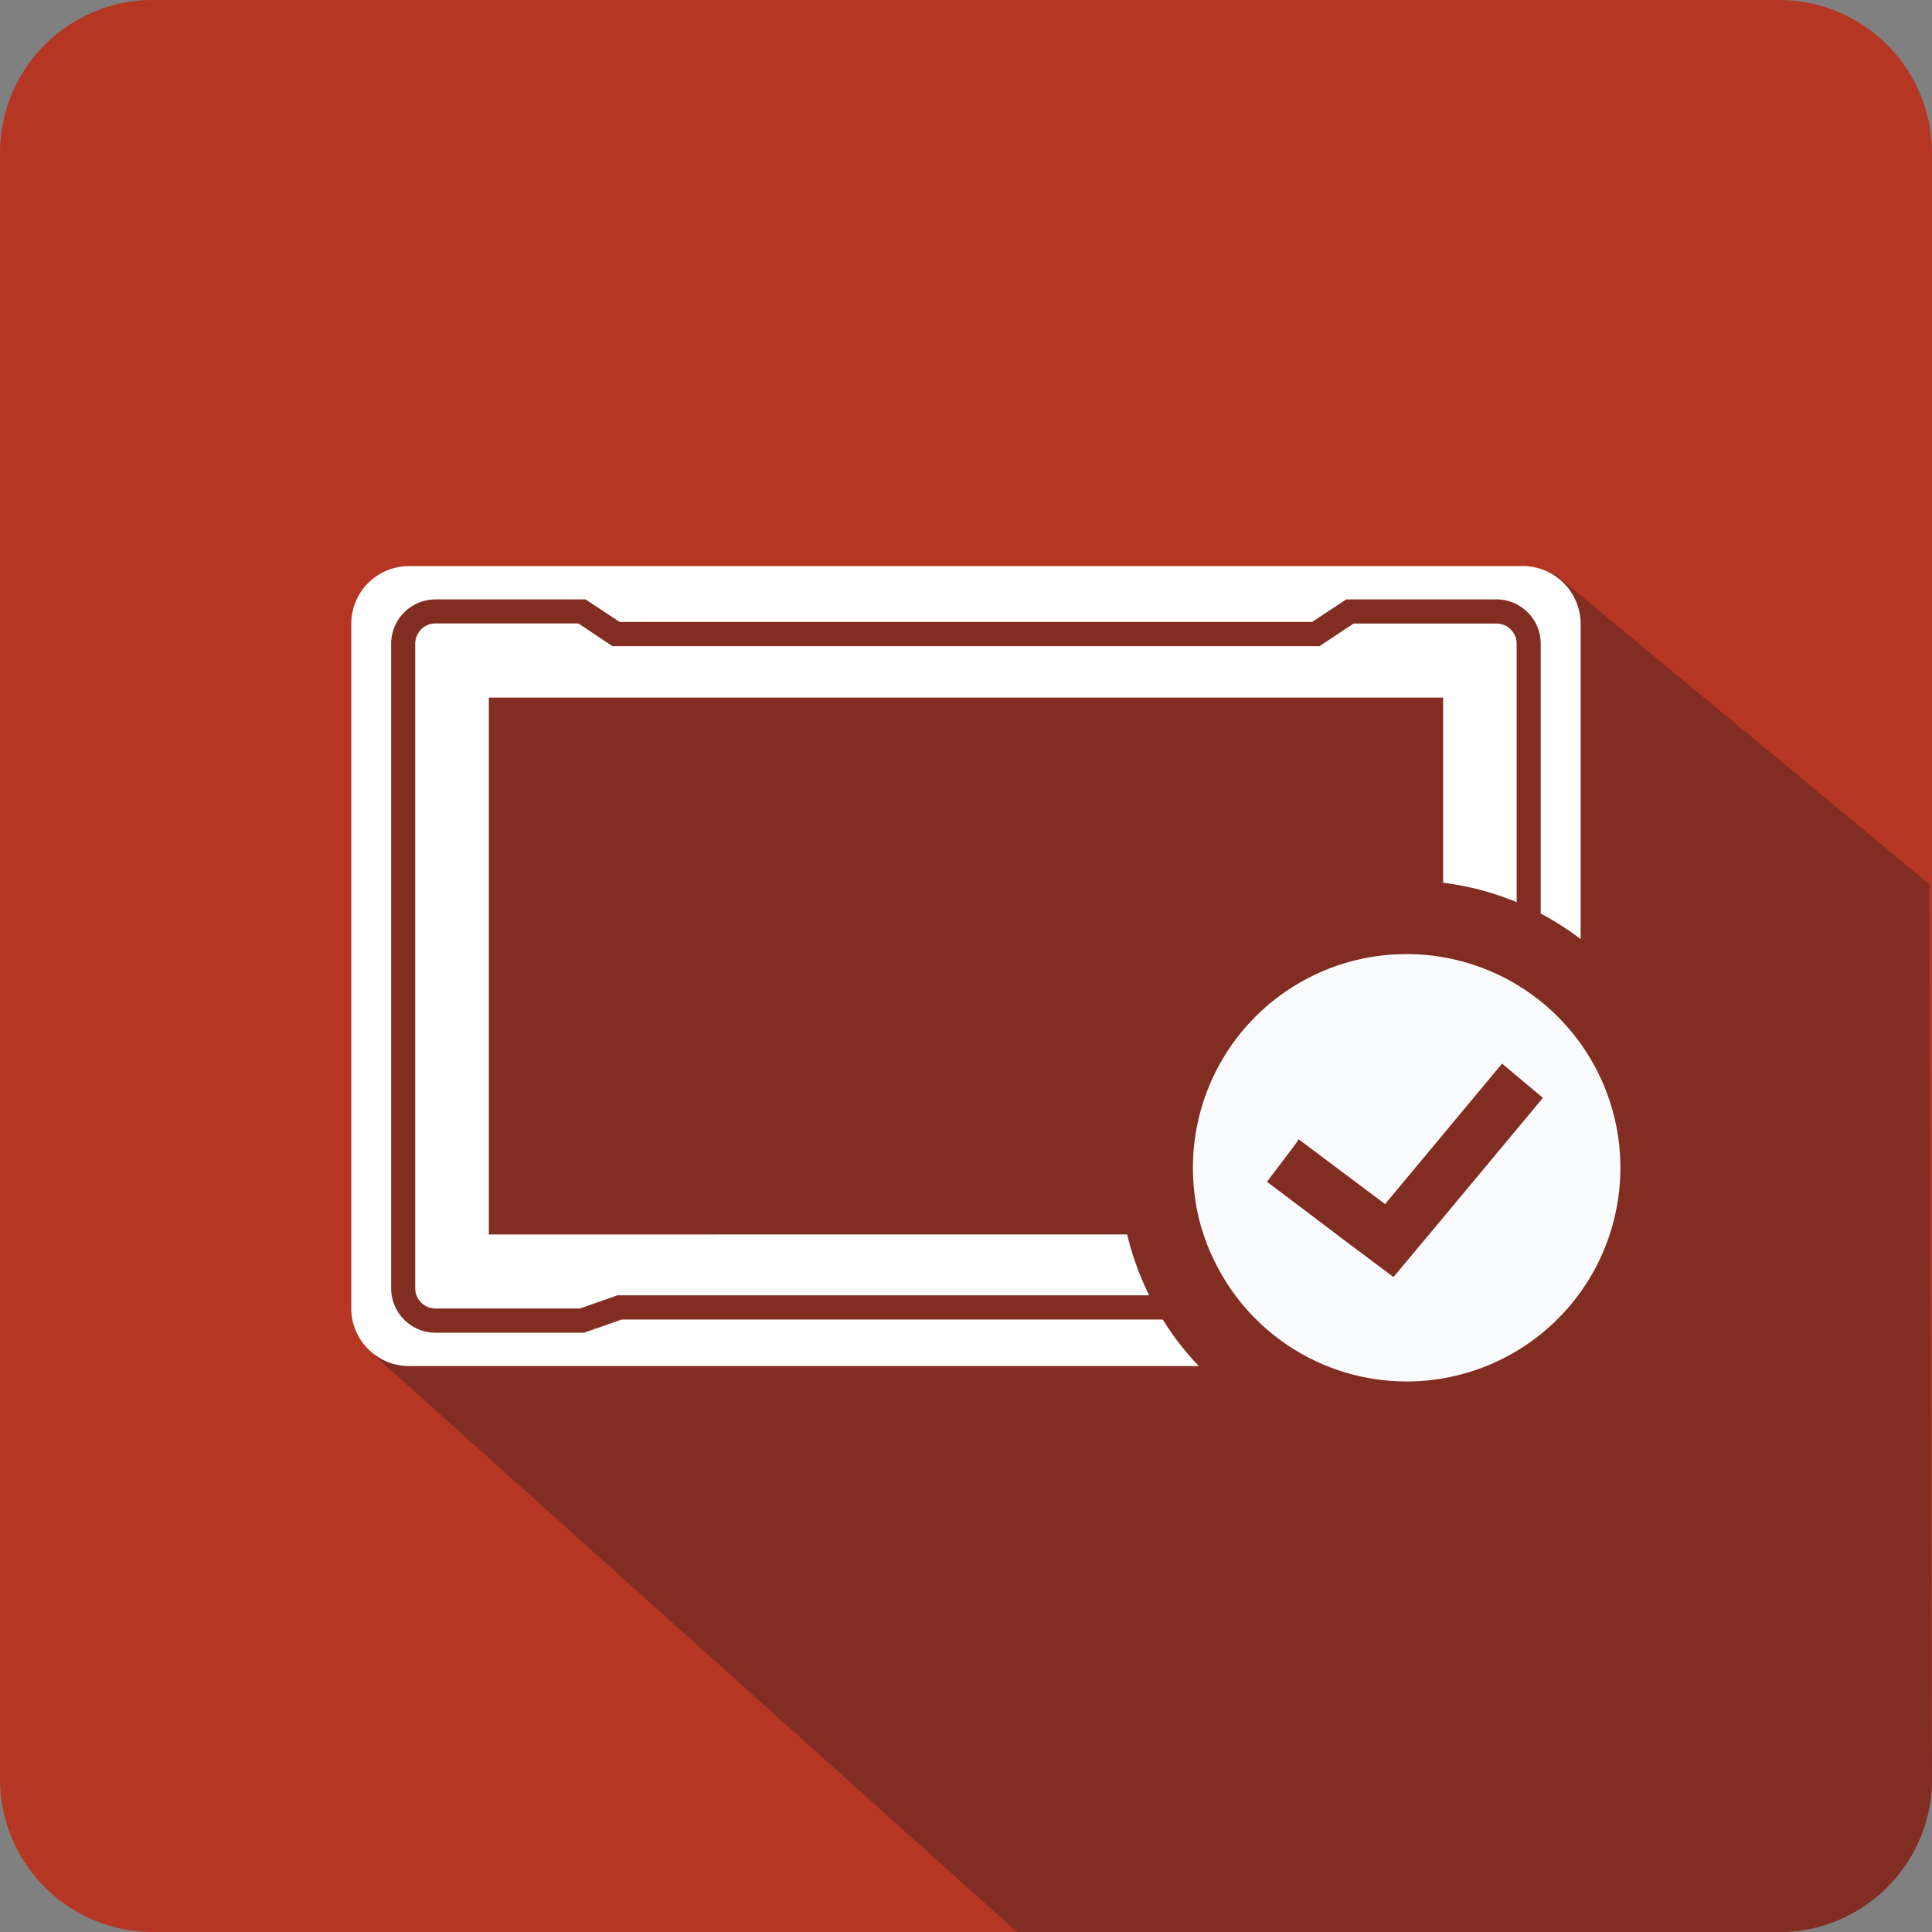 <svg id="icon-suite01-enrollxpress" xmlns="http://www.w3.org/2000/svg" xmlns:xlink="http://www.w3.org/1999/xlink" width="100" height="100" viewBox="0 0 100 100">
  <rect x="0" y="0" width="100" height="100" fill="#808080" stroke="none"/>
  <defs>
    <clipPath id="clip-path">
      <rect id="Rectangle_223" data-name="Rectangle 223" width="100" height="100" fill="none"/>
    </clipPath>
  </defs>
  <g id="Group_101" data-name="Group 101" clip-path="url(#clip-path)">
    <path id="Path_140" data-name="Path 140" d="M92.1,100H7.9A7.919,7.919,0,0,1,0,92.1V7.9A7.919,7.919,0,0,1,7.9,0H92.1A7.919,7.919,0,0,1,100,7.9V92.1a7.919,7.919,0,0,1-7.9,7.9" transform="translate(0 0)" fill="#b63624"/>
    <path id="Path_141" data-name="Path 141" d="M82.058,84.182H42.594L8.956,54l.186-17.908-.3-17.827V18l1.357-3.244,60.267-.838L89.806,29.936l.147,46.35a7.919,7.919,0,0,1-7.9,7.9" transform="translate(10.047 15.818)" fill="#822d21"/>
    <path id="Path_142" data-name="Path 142" d="M22.507,52.712l-1.949.682H12.864a2.3,2.3,0,0,1-2.291-2.3V17.738a2.3,2.3,0,0,1,2.286-2.3h7.778L22.4,16.605H58.244l1.765-1.169h7.78a2.3,2.3,0,0,1,2.286,2.3l0,13.962a15.067,15.067,0,0,1,2.066,1.321V16.7a3,3,0,0,0-2.985-2.987H11.492A2.992,2.992,0,0,0,8.509,16.7V52.129a2.993,2.993,0,0,0,2.985,2.991H52.379a14.8,14.8,0,0,1-1.87-2.408Z" transform="translate(9.673 15.587)" fill="#fff"/>
    <path id="Path_143" data-name="Path 143" d="M13.867,46.726V18.939H63.26v9.581a14.8,14.8,0,0,1,3.808,1.006V16.155a1.048,1.048,0,0,0-1.041-1.049v0h-7.4l-1.767,1.171H20.268L18.5,15.1H11.1a1.048,1.048,0,0,0-1.043,1.049V49.508A1.049,1.049,0,0,0,11.1,50.559h7.479l1.949-.682H48.048a14.787,14.787,0,0,1-1.141-3.152Z" transform="translate(11.435 17.169)" fill="#fff"/>
    <path id="Path_144" data-name="Path 144" d="M39.322,23.131A11.055,11.055,0,0,0,28.9,34.161,11.58,11.58,0,0,0,29.1,36.3a10.448,10.448,0,0,0,.511,1.774,6.542,6.542,0,0,0,.276.656,11.06,11.06,0,1,0,11.868-15.47c-.216-.038-.429-.068-.654-.088a11.461,11.461,0,0,0-1.147-.058c-.222,0-.425.009-.632.021M34.374,32.7l4.267,3.2.207.156.124-.156.476-.571,2-2.4L44.9,28.781l2.115,1.774-5.566,6.682-.558.665-1.611,1.927-2.566-1.921-2.658-2.013-.316-.237L32.733,34.9l1.479-1.957Z" transform="translate(32.846 26.27)" fill="#fafbfc" fill-rule="evenodd"/>
  </g>
</svg>
